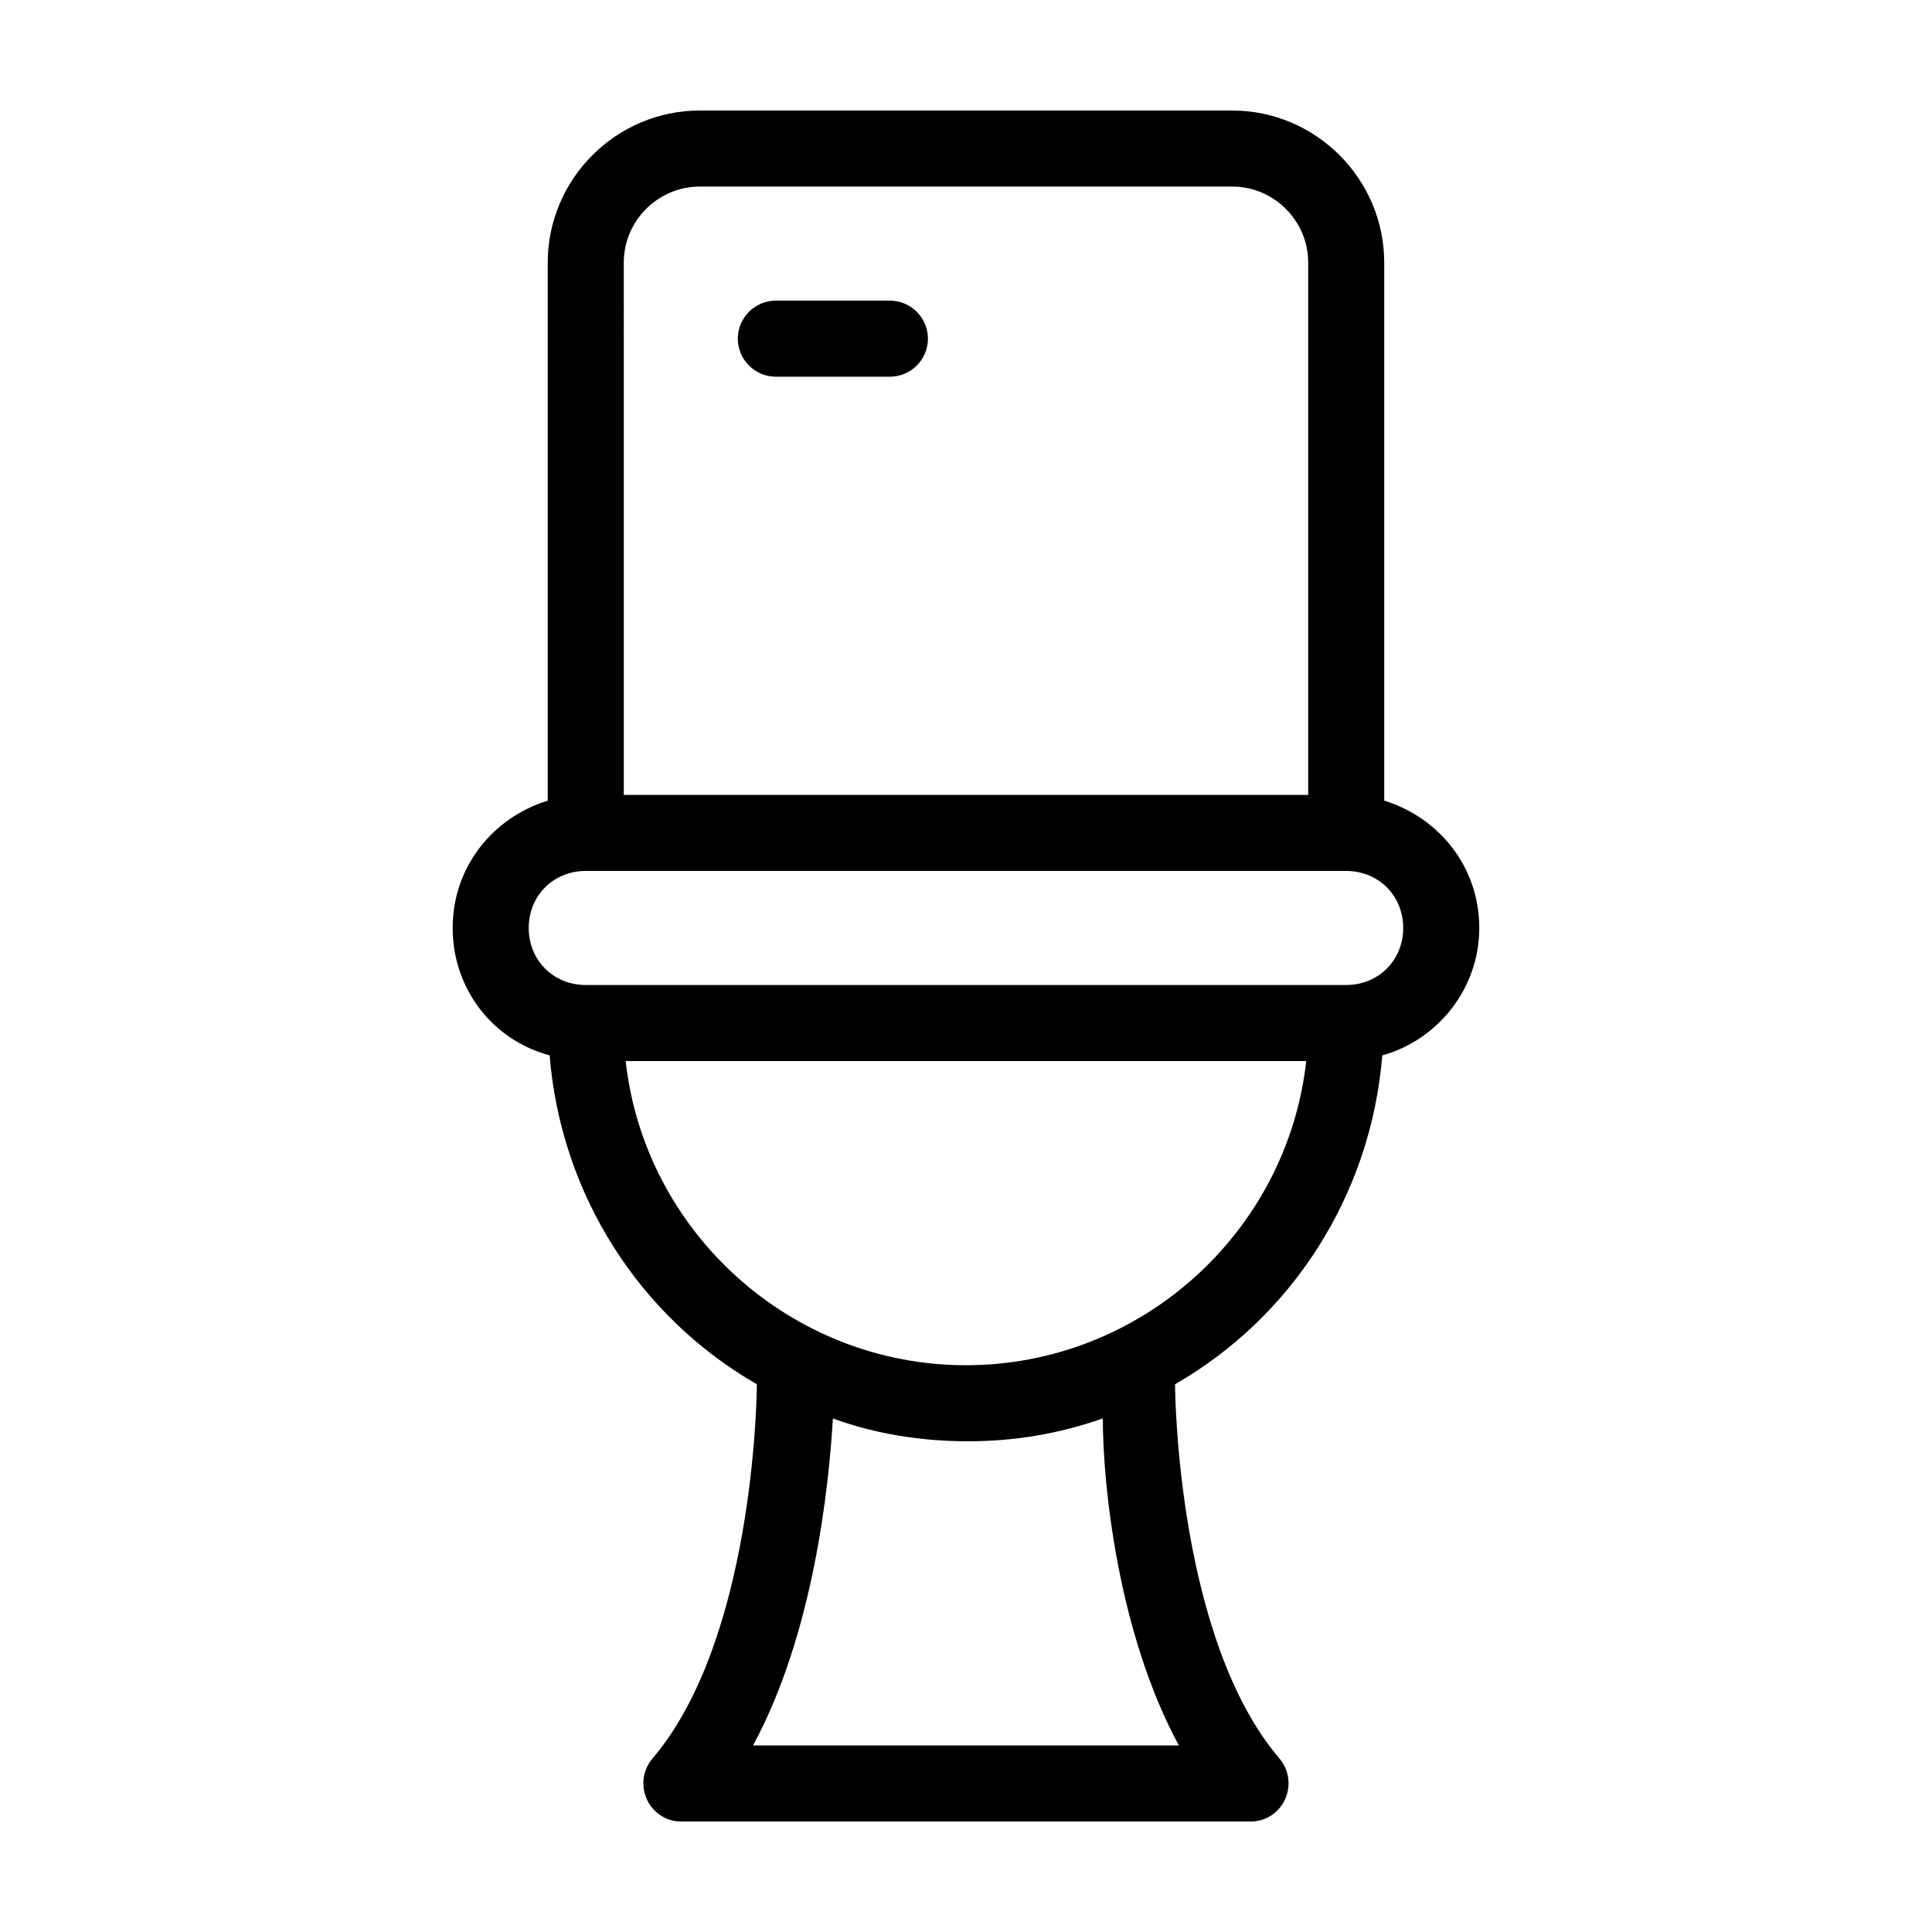 <?xml version="1.0" encoding="UTF-8"?>
<!-- Uploaded to: SVG Repo, www.svgrepo.com, Generator: SVG Repo Mixer Tools -->
<svg fill="#000000" width="800px" height="800px" version="1.1" viewBox="144 144 512 512" xmlns="http://www.w3.org/2000/svg">
 <path d="m510.33 423.68c14.609-4.031 25.695-17.633 25.695-33.754s-10.578-29.223-25.191-33.754v-142.58c0-22.168-18.137-40.305-40.305-40.305h-141.07c-22.168 0-40.305 18.137-40.305 40.305v142.58c-14.609 4.535-25.191 17.633-25.191 33.754s10.578 29.727 25.695 33.754c3.023 37.285 24.184 69.527 54.914 87.16 0 4.031-1.008 68.016-27.711 99.25-2.519 3.023-3.023 7.055-1.512 10.578 1.512 3.527 5.039 6.047 9.07 6.047h151.14c4.031 0 7.559-2.519 9.07-6.047 1.512-3.527 1.008-7.559-1.512-10.578-26.703-31.234-27.711-95.219-27.711-99.25 30.73-17.633 51.891-49.875 54.914-87.16zm-201.02-210.09c0-11.082 9.07-20.152 20.152-20.152h141.07c11.082 0 20.152 9.07 20.152 20.152v141.07h-181.37zm-25.191 176.33c0-8.566 6.551-15.113 15.113-15.113h201.52c8.566 0 15.113 6.551 15.113 15.113 0 8.566-6.551 15.113-15.113 15.113h-201.52c-8.566 0-15.117-6.547-15.117-15.113zm172.3 216.64h-112.86c16.121-29.727 20.152-69.023 21.16-86.656 11.082 4.031 23.176 6.047 35.77 6.047s24.184-2.016 35.77-6.047c0.004 17.637 4.035 56.934 20.156 86.656zm-56.426-100.76c-46.352 0-85.145-35.266-90.184-80.609h180.36c-5.039 45.344-43.832 80.609-90.18 80.609zm-10.078-272.05c0 5.543-4.535 10.078-10.078 10.078h-30.23c-5.543 0-10.078-4.535-10.078-10.078 0-5.543 4.535-10.078 10.078-10.078h30.23c5.543 0 10.078 4.535 10.078 10.078z"/>
</svg>